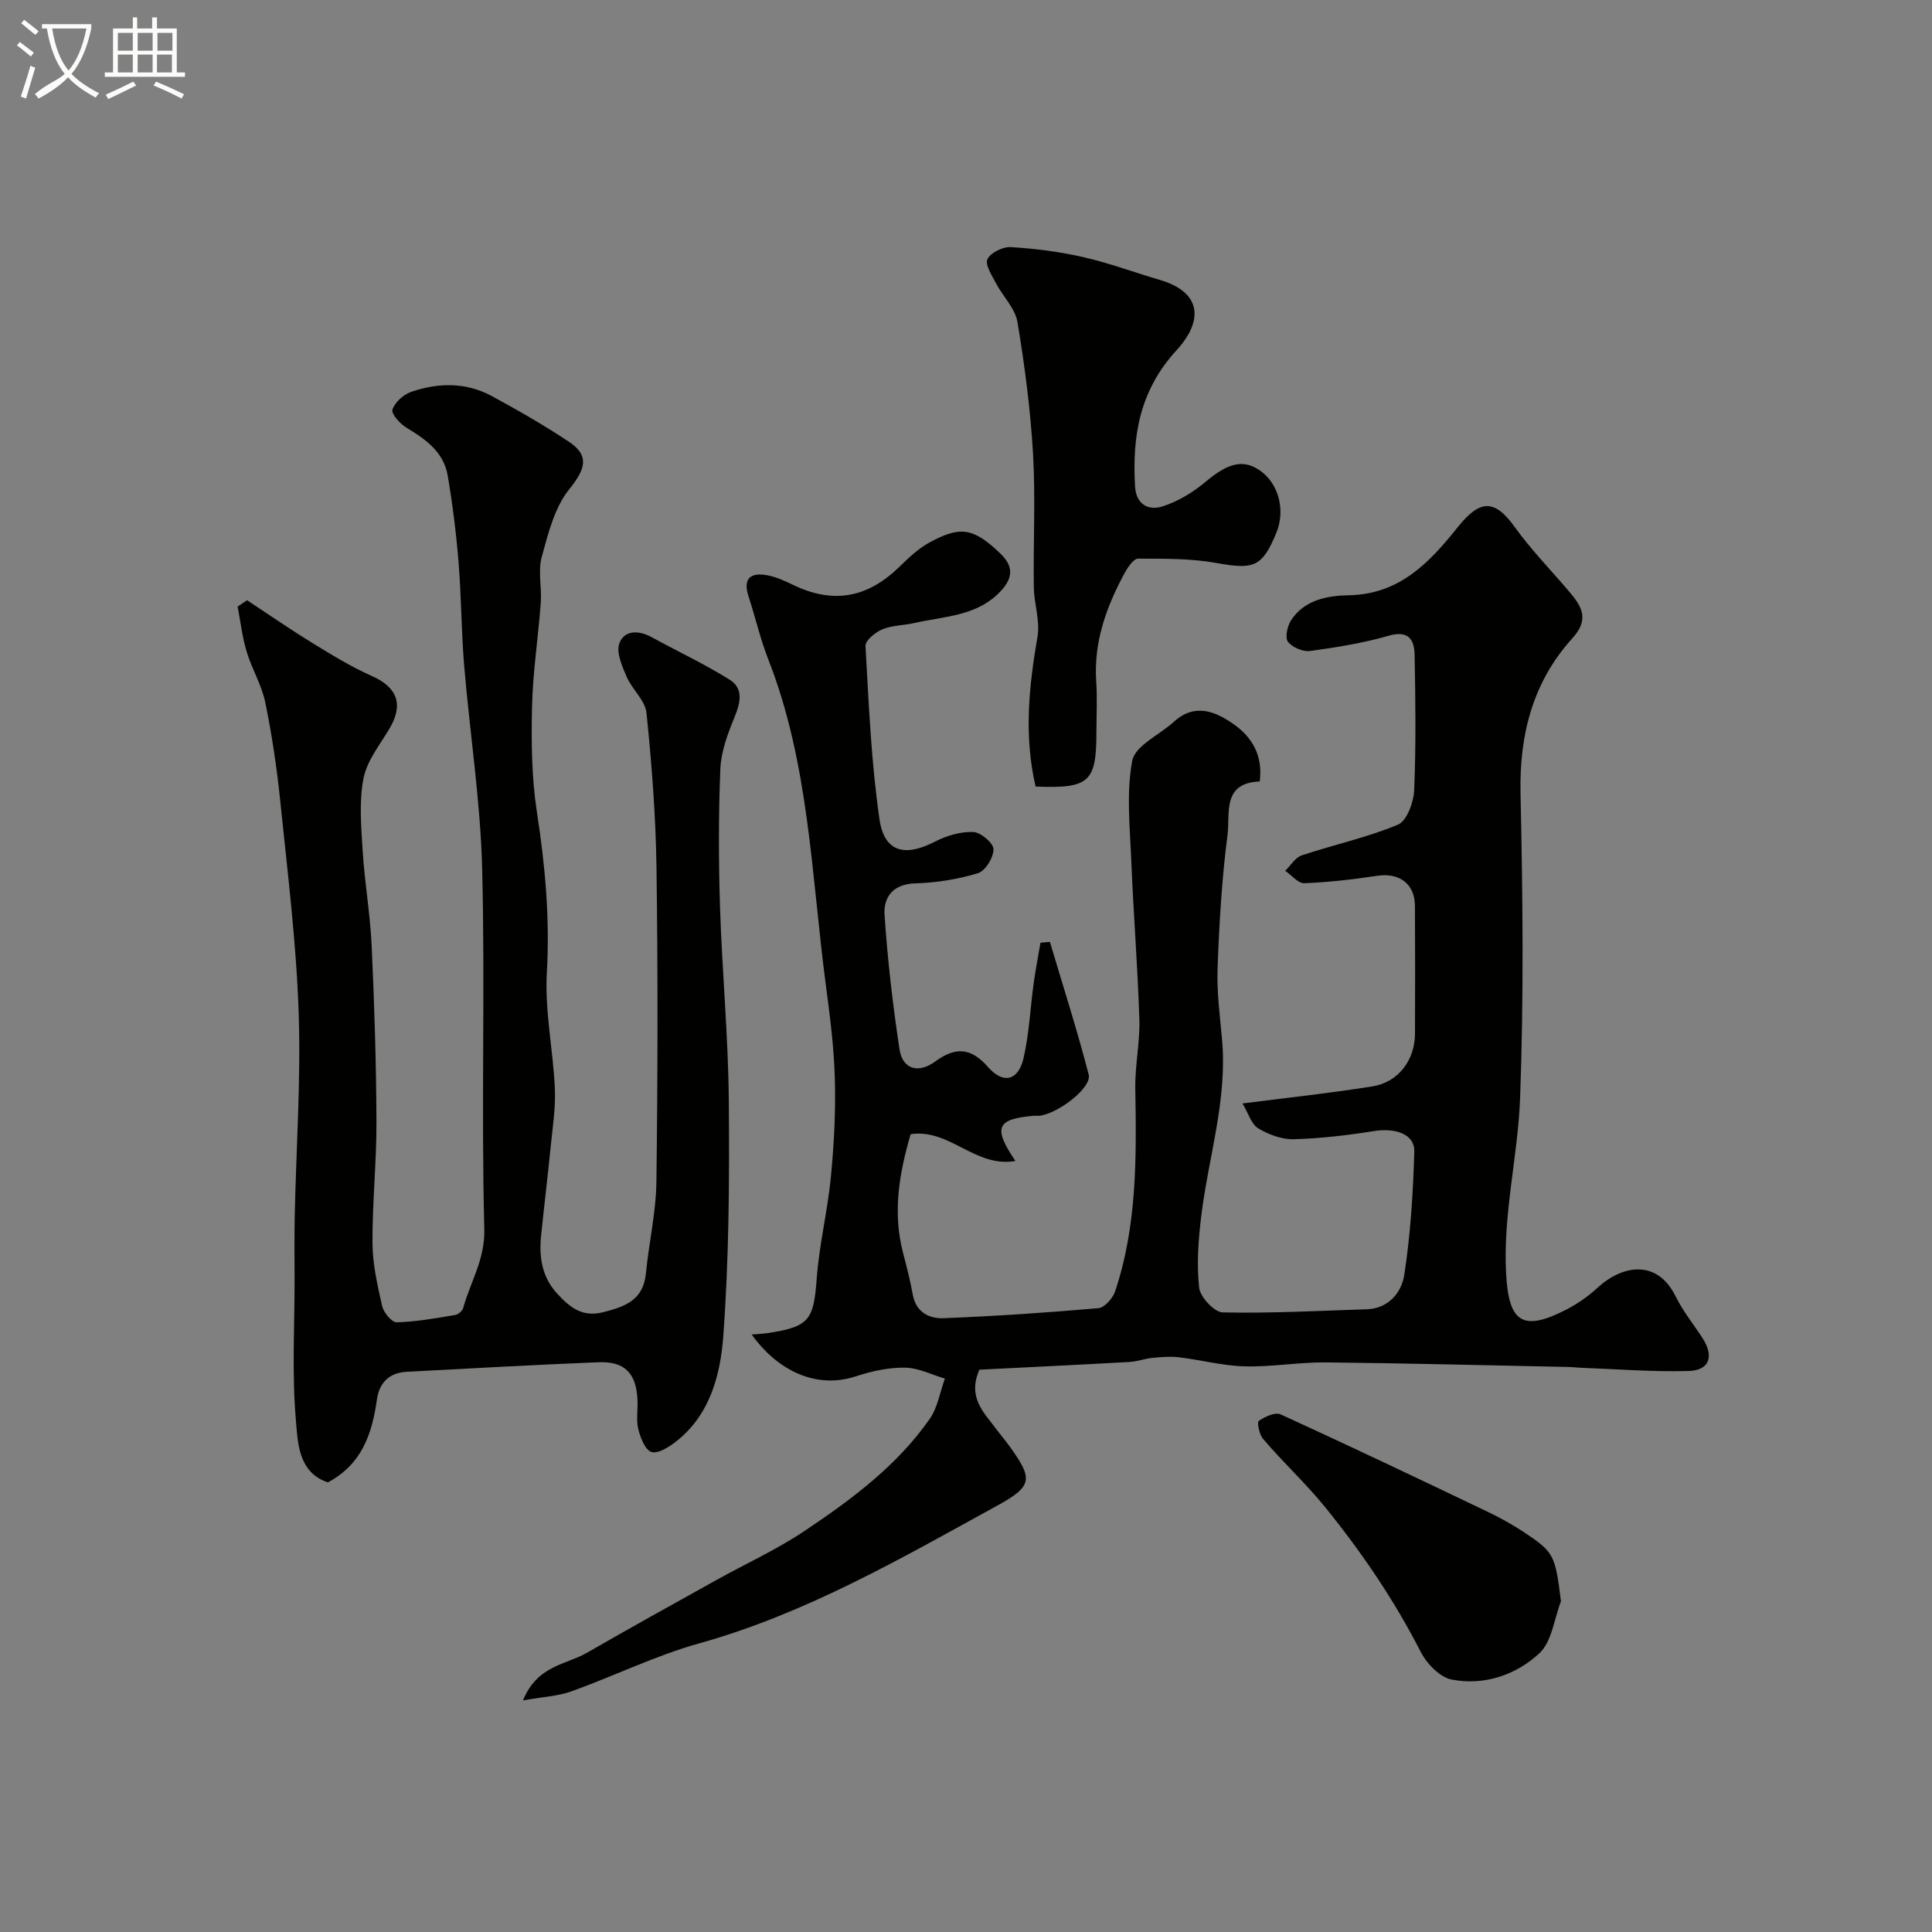 <svg enable-background="new 0 0 400 400" viewBox="0 0 400 400" xmlns="http://www.w3.org/2000/svg"><rect x="0" y="0" width="400" height="400" fill="#808080" stroke="none"/><path d="m6.4 11.7c-1-.8-1.9-1.6-2.9-2.3l.6-.7c.9.7 1.9 1.4 2.9 2.2zm-2.1 8.3c.7-2.1 1.4-4.2 2-6.4.2.1.6.3 1 .4-.7 2.3-1.3 4.4-1.9 6.4zm3-12.8c-1.1-.9-2.1-1.7-2.9-2.4l.6-.7c1 .8 2 1.5 3 2.4zm1.4-1.3v-.9h10.2v.9c-.9 4.2-2.3 7.3-4.1 9.4 1.3 1.4 3.2 2.7 5.7 4-.2.2-.4.5-.7.9-2.5-1.4-4.4-2.7-5.7-4.2-1.4 1.5-3.5 3-6.1 4.4 0 0 0 0-.1-.1-.3-.4-.5-.7-.7-.8 2.7-2.3 4.7-2.8 6.2-4.2-1.8-2.2-3-5.3-3.7-9.4zm9.2 0h-7.1c.6 3.8 1.7 6.7 3.4 8.7 1.7-2 2.9-4.8 3.7-8.7z" fill="#fbfcfa"/><path d="m31.6 3.6h.9v2.3h4.1v9.1h1.7v.9h-16.6v-.9h1.7v-9.1h4.1v-2.3h.9v2.3h3.1v-2.3zm-4 13.3.6.8c-1.9.9-3.8 1.9-5.8 2.8-.2-.3-.3-.6-.5-.9 2-.9 3.9-1.8 5.7-2.7zm-3.2-10.1v3.7h3.1v-3.7zm0 4.5v3.7h3.1v-3.7zm4.1-4.5v3.7h3.1v-3.7zm0 4.5v3.7h3.1v-3.7zm9.1 9.1c-2.1-1.1-4.1-2-5.8-2.7l.5-.8c2.2.9 4.1 1.8 5.8 2.6zm-1.9-13.6h-3.1v3.7h3.1zm-3.2 4.5v3.7h3.1v-3.7z" fill="#fbfcfa"/><g fill="#010100"><path d="m155.63 276.3c1.55-.14 2.5-.17 3.43-.31 8.55-1.33 9.4-2.72 10.04-11.38.52-6.99 2.24-13.89 2.92-20.88.65-6.73 1.01-13.53.83-20.28-.17-6.55-1.02-13.09-1.88-19.6-2.99-22.62-3.42-45.7-11.92-67.37-1.65-4.21-2.66-8.68-4.07-12.99-1.17-3.57.25-4.99 3.68-4.42 1.88.31 3.72 1.14 5.46 1.99 8.28 4.01 15.35 2.82 22.04-3.66 1.88-1.82 3.83-3.72 6.08-4.97 6.6-3.67 9.33-3.12 14.83 2.13 2.67 2.55 2.78 4.9.24 7.69-4.88 5.36-11.69 5.3-17.97 6.73-2.22.51-4.63.48-6.69 1.33-1.44.59-3.52 2.32-3.46 3.43.68 11.97 1.18 24 2.89 35.84.99 6.87 5.25 7.89 11.48 4.68 2.39-1.23 5.28-2.1 7.91-2.01 1.54.05 4.2 2.27 4.22 3.56.03 1.71-1.69 4.52-3.23 4.98-4.17 1.27-8.62 1.97-12.98 2.1-4.62.14-6.58 2.88-6.34 6.51.61 9.31 1.7 18.61 3.09 27.83.62 4.11 3.85 5.13 7.4 2.54 4.18-3.06 7.4-2.9 10.91 1.13 3.15 3.61 6.28 2.88 7.37-1.8 1.17-5.06 1.39-10.35 2.1-15.52.39-2.81.93-5.6 1.41-8.4.65-.06 1.3-.11 1.95-.17 2.72 9.15 5.65 18.24 8.03 27.48.68 2.63-6 7.84-9.98 8.49-.49.08-1-.01-1.5.04-7.55.67-8.4 2.4-3.69 9.35-8.33 1.46-13.6-6.76-21.69-5.55-2.3 7.87-3.81 16.08-1.56 24.63.74 2.83 1.48 5.67 1.99 8.54.65 3.67 3.35 5.05 6.38 4.93 10.7-.43 21.4-1.14 32.06-2.08 1.28-.11 2.98-2.04 3.46-3.47 4.58-13.67 4.42-27.84 4.18-42.04-.08-4.76.99-9.54.84-14.3-.34-10.89-1.22-21.75-1.66-32.64-.28-6.98-1.08-14.15.19-20.89.59-3.11 5.63-5.34 8.59-8.04 4.31-3.93 8.55-2.24 12.41.48 3.89 2.73 6.08 6.57 5.39 11.86-7.87.27-6.1 6.72-6.66 11.02-1.19 9.13-1.72 18.37-2.06 27.58-.19 4.91.48 9.87.92 14.8 1.13 12.49-2.81 24.36-4.3 36.52-.6 4.92-.98 9.99-.44 14.88.21 1.94 3.14 5.08 4.88 5.12 9.93.21 19.88-.33 29.82-.65 4.59-.15 7.22-3.56 7.77-7.12 1.3-8.41 1.82-16.98 2.08-25.51.11-3.59-3.82-4.99-8.38-4.26-5.49.87-11.06 1.54-16.61 1.68-2.45.06-5.2-.96-7.34-2.26-1.42-.86-2.02-3.09-3.24-5.14 9.74-1.25 18.36-2.16 26.91-3.54 5.36-.86 8.78-5.45 8.8-10.89.03-8.83.04-17.66-.01-26.49-.03-4.58-3.26-6.91-7.79-6.22-5.01.76-10.07 1.34-15.13 1.54-1.28.05-2.62-1.67-3.94-2.57 1.13-1.09 2.07-2.74 3.41-3.19 6.62-2.21 13.52-3.68 19.92-6.36 1.85-.77 3.27-4.64 3.37-7.16.39-9.31.27-18.66.09-27.99-.06-3.14-1.23-5.16-5.36-3.97-5.3 1.52-10.8 2.42-16.28 3.16-1.47.2-3.66-.74-4.57-1.89-.65-.82-.17-3.17.57-4.36 2.74-4.37 7.69-5.22 12.02-5.29 10.6-.19 16.78-6.89 22.57-14.12 4.61-5.76 7.62-5.81 11.79.01 3.39 4.72 7.51 8.92 11.28 13.37 2.56 3.03 4.26 5.66.64 9.65-8.19 9.04-11 19.95-10.73 32.18.46 20.99.69 42.01-.09 62.98-.45 12.1-3.56 24.03-2.9 36.35.54 10.12 3.38 12.16 12.52 7.45 2.29-1.18 4.48-2.72 6.38-4.47 5.22-4.81 12.41-5.96 16.21 1.78 1.5 3.05 3.71 5.75 5.56 8.62 2.44 3.78 1.46 6.69-2.92 6.81-7.43.21-14.88-.4-22.32-.67-.83-.03-1.65-.15-2.48-.16-16.77-.34-33.53-.78-50.3-.95-5.6-.05-11.21.97-16.8.82-4.52-.12-9-1.33-13.53-1.87-1.81-.22-3.68-.07-5.51.11-1.6.15-3.16.76-4.76.85-10.5.59-21.01 1.09-31.1 1.6-2.5 5.75.91 8.81 3.39 12.16.97 1.31 2.04 2.55 2.99 3.88 4.63 6.47 4.73 8.03-2.5 12-19.96 10.96-39.68 22.42-61.92 28.63-9.02 2.52-17.55 6.74-26.4 9.92-2.81 1.01-5.93 1.14-10.05 1.88 2.95-7.28 8.94-7.38 13.26-9.87 8.87-5.12 17.83-10.07 26.78-15.05 6.08-3.39 12.47-6.29 18.23-10.15 9.69-6.49 19.13-13.47 25.93-23.2 1.65-2.36 2.13-5.55 3.15-8.36-2.74-.8-5.47-2.22-8.23-2.26-3.35-.05-6.85.69-10.06 1.75-8.91 2.98-16.86-1.78-21.71-8.61z"/><path d="m67.89 306.91c-6.18-2.05-6.24-8.26-6.65-13.12-.8-9.46-.25-19.03-.25-28.56 0-4.5-.06-9 .03-13.5.3-14.1 1.3-28.22.81-42.29-.51-14.59-2.33-29.15-3.82-43.7-.7-6.81-1.71-13.62-3.09-20.32-.74-3.61-2.78-6.93-3.85-10.49-.91-3.03-1.27-6.22-1.87-9.34.65-.44 1.3-.88 1.95-1.32 4.51 2.97 8.94 6.04 13.54 8.86 4 2.46 8.04 4.94 12.32 6.84 5.3 2.35 6.61 5.93 3.56 11-2 3.32-4.64 6.63-5.33 10.26-.92 4.84-.46 10-.15 14.99.41 6.55 1.56 13.06 1.86 19.61.56 12.09.94 24.19.99 36.29.04 8.43-.87 16.87-.82 25.3.03 4.35 1.03 8.74 2.01 13.02.3 1.33 2 3.36 3.01 3.33 4.04-.11 8.08-.85 12.09-1.51.64-.1 1.5-.85 1.67-1.46 1.49-5.42 4.54-10.04 4.37-16.36-.65-24.81.18-49.66-.44-74.47-.35-14.08-2.55-28.1-3.73-42.16-.59-7.08-.58-14.21-1.15-21.29-.49-6.03-1.24-12.07-2.25-18.03-.82-4.89-4.55-7.54-8.56-9.95-1.33-.8-3.18-2.88-2.89-3.73.51-1.51 2.27-3.12 3.86-3.67 5.6-1.93 11.34-2.04 16.69.85 5.44 2.95 10.83 6.04 15.99 9.47 4.43 2.94 3.32 5.77.06 9.84-3.04 3.79-4.37 9.17-5.7 14.06-.8 2.95.05 6.31-.19 9.45-.53 7.19-1.65 14.36-1.81 21.55-.16 7.25-.09 14.63 1.01 21.77 1.71 11.05 2.7 21.98 2.06 33.22-.46 7.97 1.31 16.04 1.66 24.08.18 4.07-.5 8.2-.9 12.28-.6 6.04-1.33 12.06-1.95 18.1-.46 4.41.16 8.56 3.3 11.99 2.53 2.76 5.15 4.98 9.44 3.9 4.5-1.13 8.41-2.44 8.95-8 .62-6.36 2.1-12.68 2.18-19.03.28-21.66.32-43.32.02-64.98-.15-10.71-.98-21.43-2.07-32.08-.26-2.6-2.98-4.87-4.11-7.49-.94-2.19-2.2-5.03-1.51-6.92 1.01-2.75 3.97-2.76 6.65-1.3 5.37 2.94 10.95 5.56 16.14 8.79 3.01 1.87 2.27 4.84 1.02 7.88-1.39 3.39-2.75 7.04-2.9 10.63-.39 9.51-.37 19.06-.07 28.58.43 13.37 1.71 26.73 1.82 40.1.14 16.29.05 32.62-1.15 48.85-.59 7.93-2.75 16.24-9.77 21.72-1.46 1.14-3.7 2.58-5.08 2.17-1.29-.38-2.29-2.93-2.73-4.69-.47-1.89-.09-3.97-.17-5.97-.23-5.63-2.6-8.15-8.15-7.92-13.2.53-26.4 1.28-39.6 1.97-3.66.19-5.72 2.26-6.21 5.78-.99 7-3.05 13.33-10.14 17.12z"/><path d="m214.41 162.85c-2.45-10.56-1.38-20.75.39-31.02.57-3.28-.71-6.83-.76-10.26-.13-9.19.37-18.42-.16-27.58-.53-9.15-1.72-18.29-3.23-27.33-.47-2.82-3-5.27-4.42-7.98-.85-1.62-2.33-3.86-1.79-5.01.63-1.35 3.2-2.61 4.84-2.51 5.04.31 10.11.96 15.03 2.08 5.36 1.22 10.55 3.17 15.84 4.72 8.75 2.57 8.97 8.52 3.46 14.53-7.66 8.35-9.22 17.76-8.61 28.22.22 3.8 2.84 5.09 5.81 4.1 3.14-1.04 6.2-2.88 8.75-5.02 4.62-3.9 7.8-4.82 11.34-2.35 3.82 2.68 5.27 8.17 3.37 12.82-2.93 7.16-4.67 7.7-12.37 6.31-5.31-.96-10.84-.9-16.27-.91-.94 0-2.14 1.79-2.79 2.98-3.78 6.99-6.43 14.29-5.88 22.46.24 3.48.04 6.99.04 10.49 0 10.35-1.46 11.7-12.59 11.26z"/><path d="m323.18 331.54c-1.42 3.66-1.88 8.35-4.47 10.75-4.86 4.52-11.44 6.75-18.18 5.44-2.44-.48-5.13-3.28-6.37-5.7-5.48-10.7-12.08-20.43-19.68-29.84-4.12-5.09-8.85-9.41-13.01-14.33-.76-.9-1.26-3.4-.85-3.68 1.26-.87 3.39-1.86 4.52-1.35 14.39 6.58 28.67 13.38 42.95 20.21 2.64 1.26 5.23 2.72 7.67 4.34 6.01 4.02 6.24 4.67 7.42 14.16z"/></g></svg>